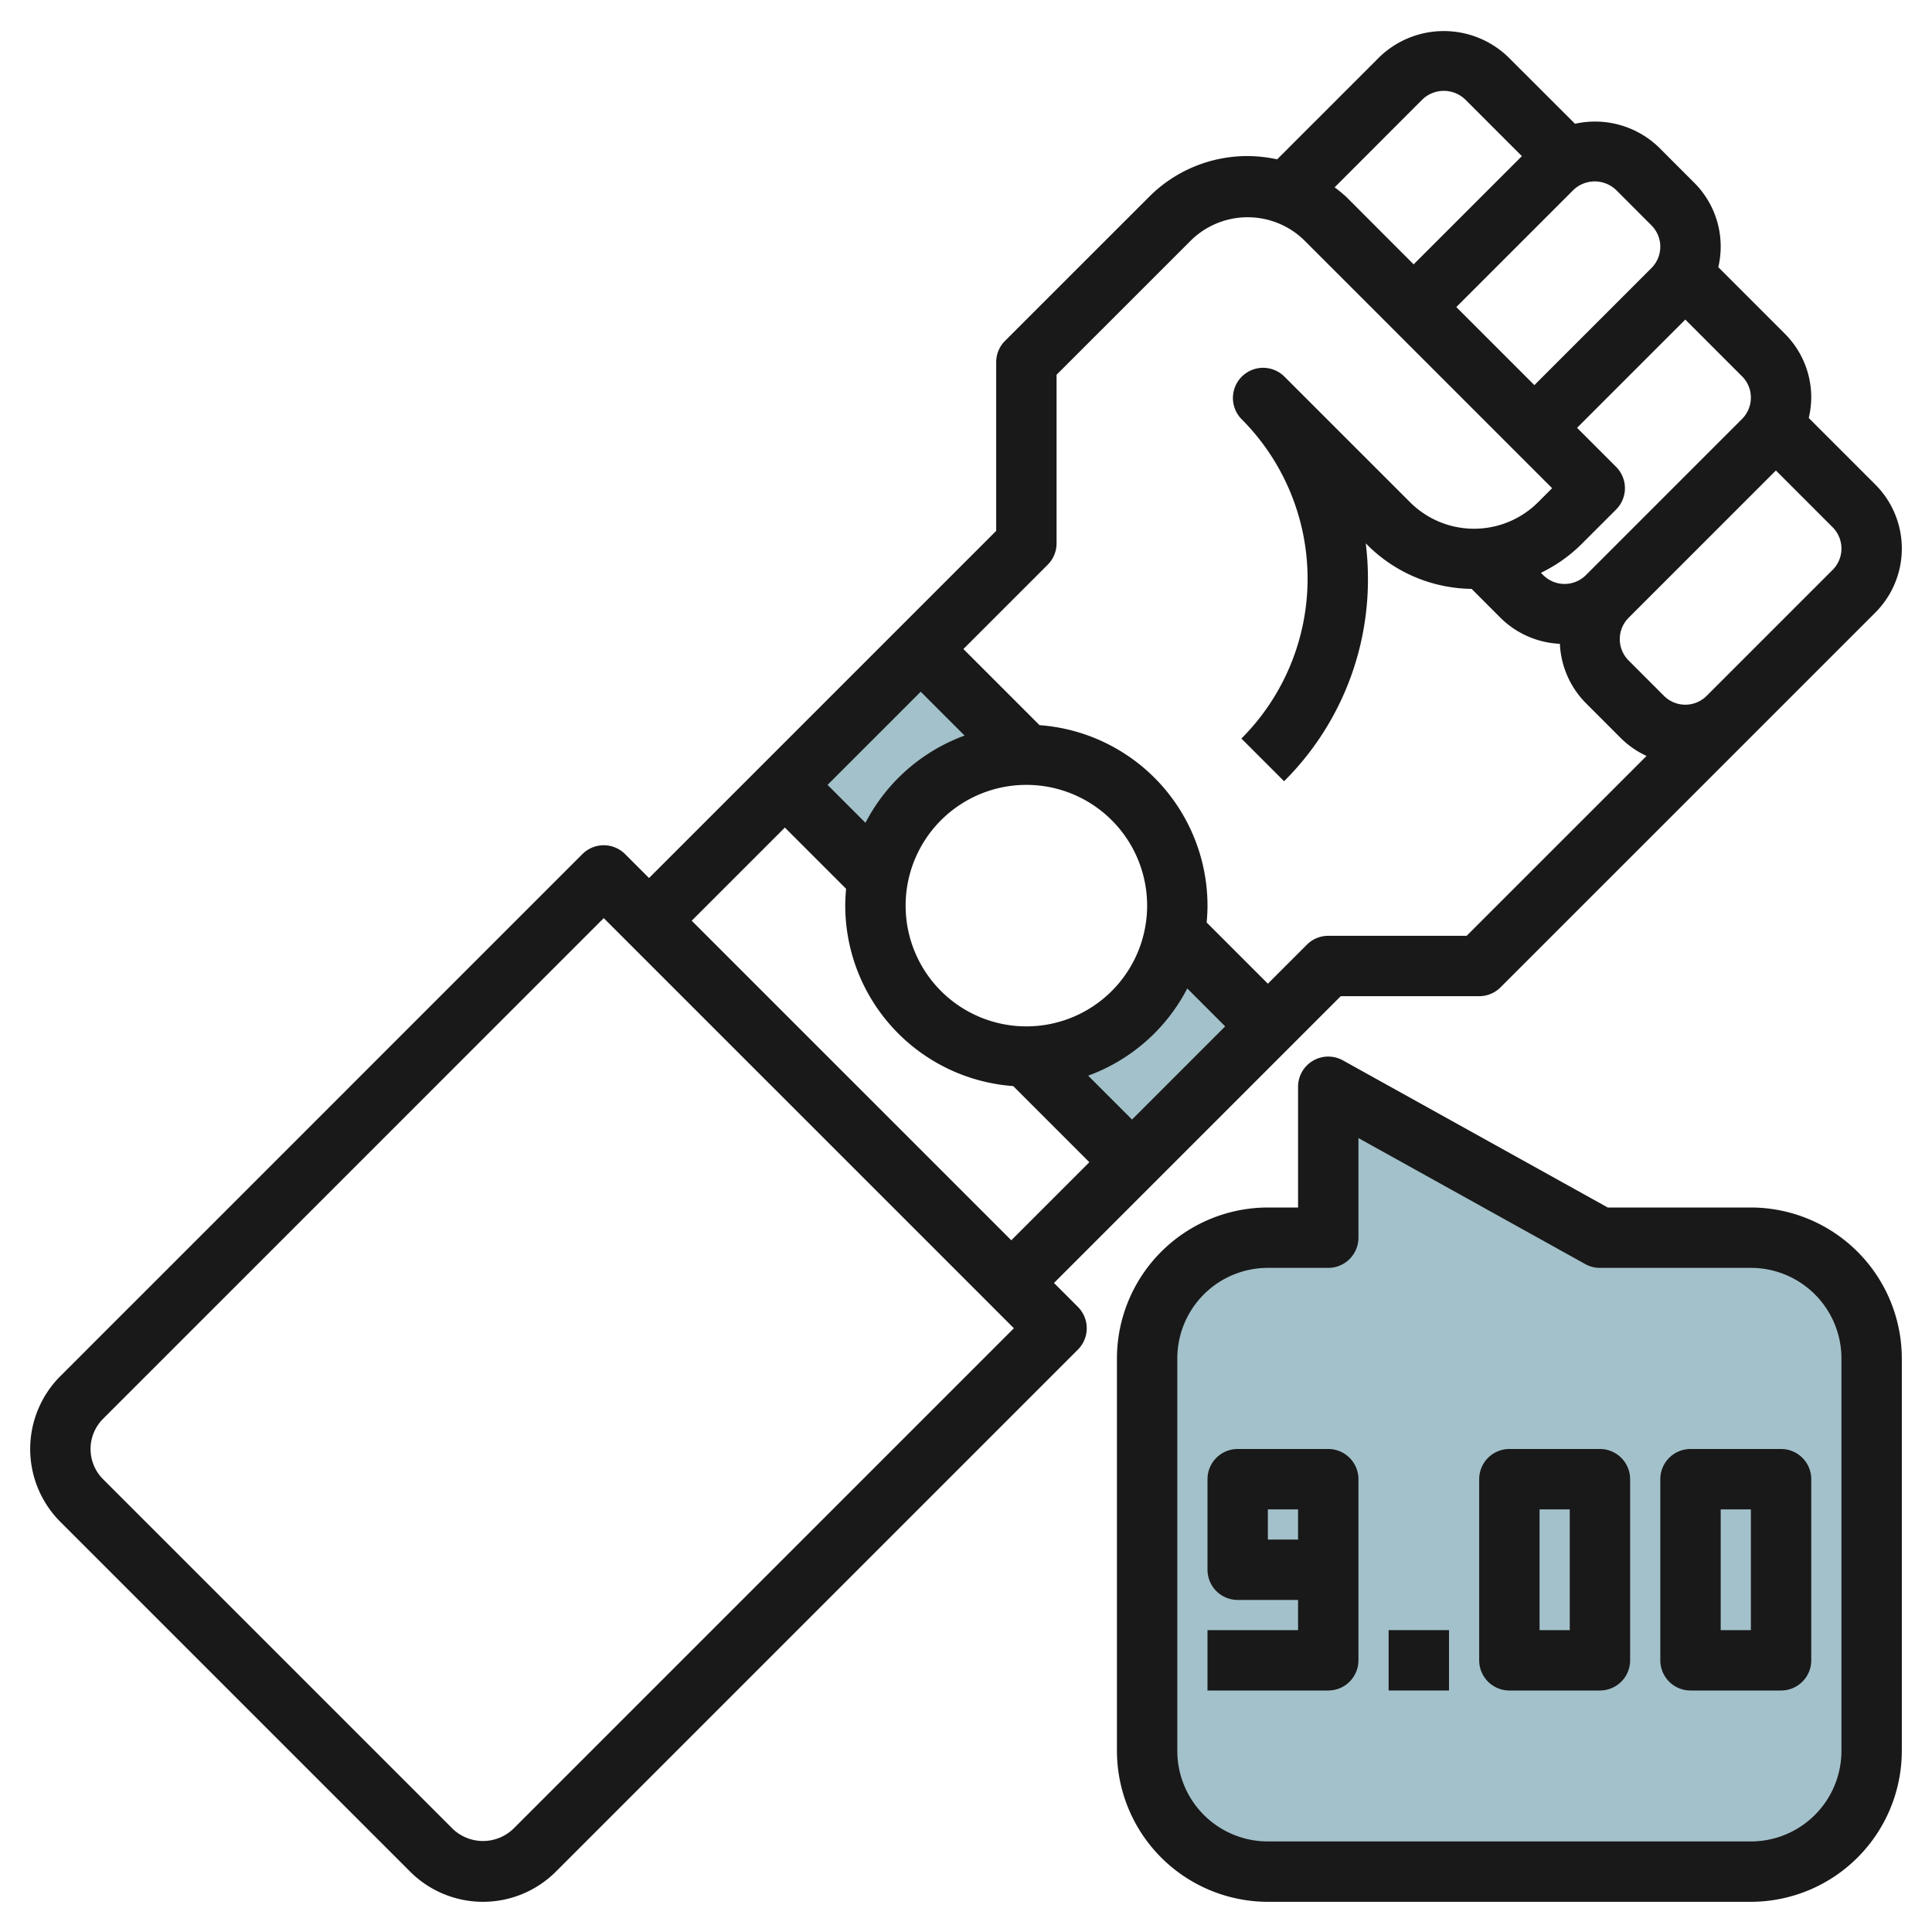 <svg id="Layer_3" height="512" viewBox="0 0 64 64" width="512" xmlns="http://www.w3.org/2000/svg" data-name="Layer 3"><path d="m34 25-3.5-3.5-4.5 4.5 3.092 3.092a4.994 4.994 0 0 1 4.908-4.092z" fill="#a3c1ca"/><path d="m42.5 33.5-3.5-3.5a4.994 4.994 0 0 1 -4.092 4.908l3.092 3.092z" fill="#a3c1ca"/><path d="m44 41v-5l9 5h5a4 4 0 0 1 4 4v13a4 4 0 0 1 -4 4h-16a4 4 0 0 1 -4-4v-13a4 4 0 0 1 4-4z" fill="#a3c1ca"/><g fill="#191919"><path d="m59.917 13.846a3.025 3.025 0 0 0 .083-.674 2.979 2.979 0 0 0 -.879-2.121l-2.2-2.2a3.025 3.025 0 0 0 .079-.679 2.979 2.979 0 0 0 -.879-2.121l-1.171-1.172a3.047 3.047 0 0 0 -2.776-.779l-2.224-2.221a3.073 3.073 0 0 0 -4.243 0l-3.4 3.4a4.665 4.665 0 0 0 -.977-.109 4.589 4.589 0 0 0 -3.267 1.353l-4.77 4.768a1 1 0 0 0 -.293.709v5.586l-11.5 11.5-.793-.793a1 1 0 0 0 -1.414 0l-17.293 17.293a3.414 3.414 0 0 0 0 4.828l11.586 11.586a3.414 3.414 0 0 0 4.828 0l17.293-17.293a1 1 0 0 0 0-1.414l-.793-.793 9.5-9.5h4.586a1 1 0 0 0 .707-.293l8.243-8.242 4.172-4.172a3 3 0 0 0 0-4.242zm-1.917-.674a1 1 0 0 1 -.293.707l-4.586 4.586-.586.586a1 1 0 0 1 -1.414 0l-.076-.076a4.991 4.991 0 0 0 1.319-.925l1.171-1.171a1 1 0 0 0 0-1.414l-1.293-1.293 3.586-3.586 1.879 1.88a.987.987 0 0 1 .293.706zm-4.465-6.879 1.172 1.173a1 1 0 0 1 0 1.413l-3.879 3.879-2.586-2.586 3.879-3.879a1.024 1.024 0 0 1 1.414 0zm-6.414-3a1.024 1.024 0 0 1 1.414 0l1.879 1.879-3.586 3.585-2.228-2.232a4.545 4.545 0 0 0 -.389-.319zm-7.791 29.451 1.256 1.256-3.086 3.086-1.453-1.453a6.029 6.029 0 0 0 3.283-2.889zm-5.33 1.256a4 4 0 1 1 4-4 4 4 0 0 1 -4 4zm-5.33-6.744-1.256-1.256 3.086-3.086 1.453 1.453a6.029 6.029 0 0 0 -3.283 2.889zm-11.67 33.33a1.451 1.451 0 0 1 -2 0l-11.586-11.586a1.415 1.415 0 0 1 0-2l16.586-16.586 13.586 13.586zm5.914-30.086 3.086-3.086 2.028 2.028c-.017.184-.028.37-.028.558a6 6 0 0 0 5.564 5.978l2.522 2.522-2.586 2.586zm25.671.5h-4.585a1 1 0 0 0 -.707.293l-1.293 1.293-2.028-2.028c.017-.184.028-.37.028-.558a6 6 0 0 0 -5.564-5.978l-2.522-2.522 2.793-2.793a1 1 0 0 0 .293-.707v-5.586l4.477-4.475a2.685 2.685 0 0 1 3.707 0l8.232 8.233-.464.464a3 3 0 0 1 -4.243 0l-4.172-4.171a1 1 0 0 0 -1.414 1.414 7.486 7.486 0 0 1 0 10.586l1.414 1.414a9.423 9.423 0 0 0 2.778-6.707 9.68 9.68 0 0 0 -.072-1.172l.05.05a4.965 4.965 0 0 0 3.456 1.457l.958.959a2.984 2.984 0 0 0 1.966.861 2.981 2.981 0 0 0 .862 1.966l1.172 1.173a2.988 2.988 0 0 0 .837.576zm12.122-12.121-4.086 4.086-.086.086a1 1 0 0 1 -1.414 0l-1.171-1.172a1 1 0 0 1 0-1.414l.586-.586 4.293-4.293 1.879 1.88a1 1 0 0 1 0 1.413z"/><path d="m58 40h-4.741l-8.774-4.874a1 1 0 0 0 -1.485.874v4h-1a5.006 5.006 0 0 0 -5 5v13a5.006 5.006 0 0 0 5 5h16a5.006 5.006 0 0 0 5-5v-13a5.006 5.006 0 0 0 -5-5zm3 18a3 3 0 0 1 -3 3h-16a3 3 0 0 1 -3-3v-13a3 3 0 0 1 3-3h2a1 1 0 0 0 1-1v-3.3l7.515 4.175a.991.991 0 0 0 .485.125h5a3 3 0 0 1 3 3z"/><path d="m59 48h-3a1 1 0 0 0 -1 1v6a1 1 0 0 0 1 1h3a1 1 0 0 0 1-1v-6a1 1 0 0 0 -1-1zm-1 6h-1v-4h1z"/><path d="m53 48h-3a1 1 0 0 0 -1 1v6a1 1 0 0 0 1 1h3a1 1 0 0 0 1-1v-6a1 1 0 0 0 -1-1zm-1 6h-1v-4h1z"/><path d="m44 48h-3a1 1 0 0 0 -1 1v3a1 1 0 0 0 1 1h2v1h-3v2h4a1 1 0 0 0 1-1v-6a1 1 0 0 0 -1-1zm-1 3h-1v-1h1z"/><path d="m46 54h2v2h-2z"/></g></svg>